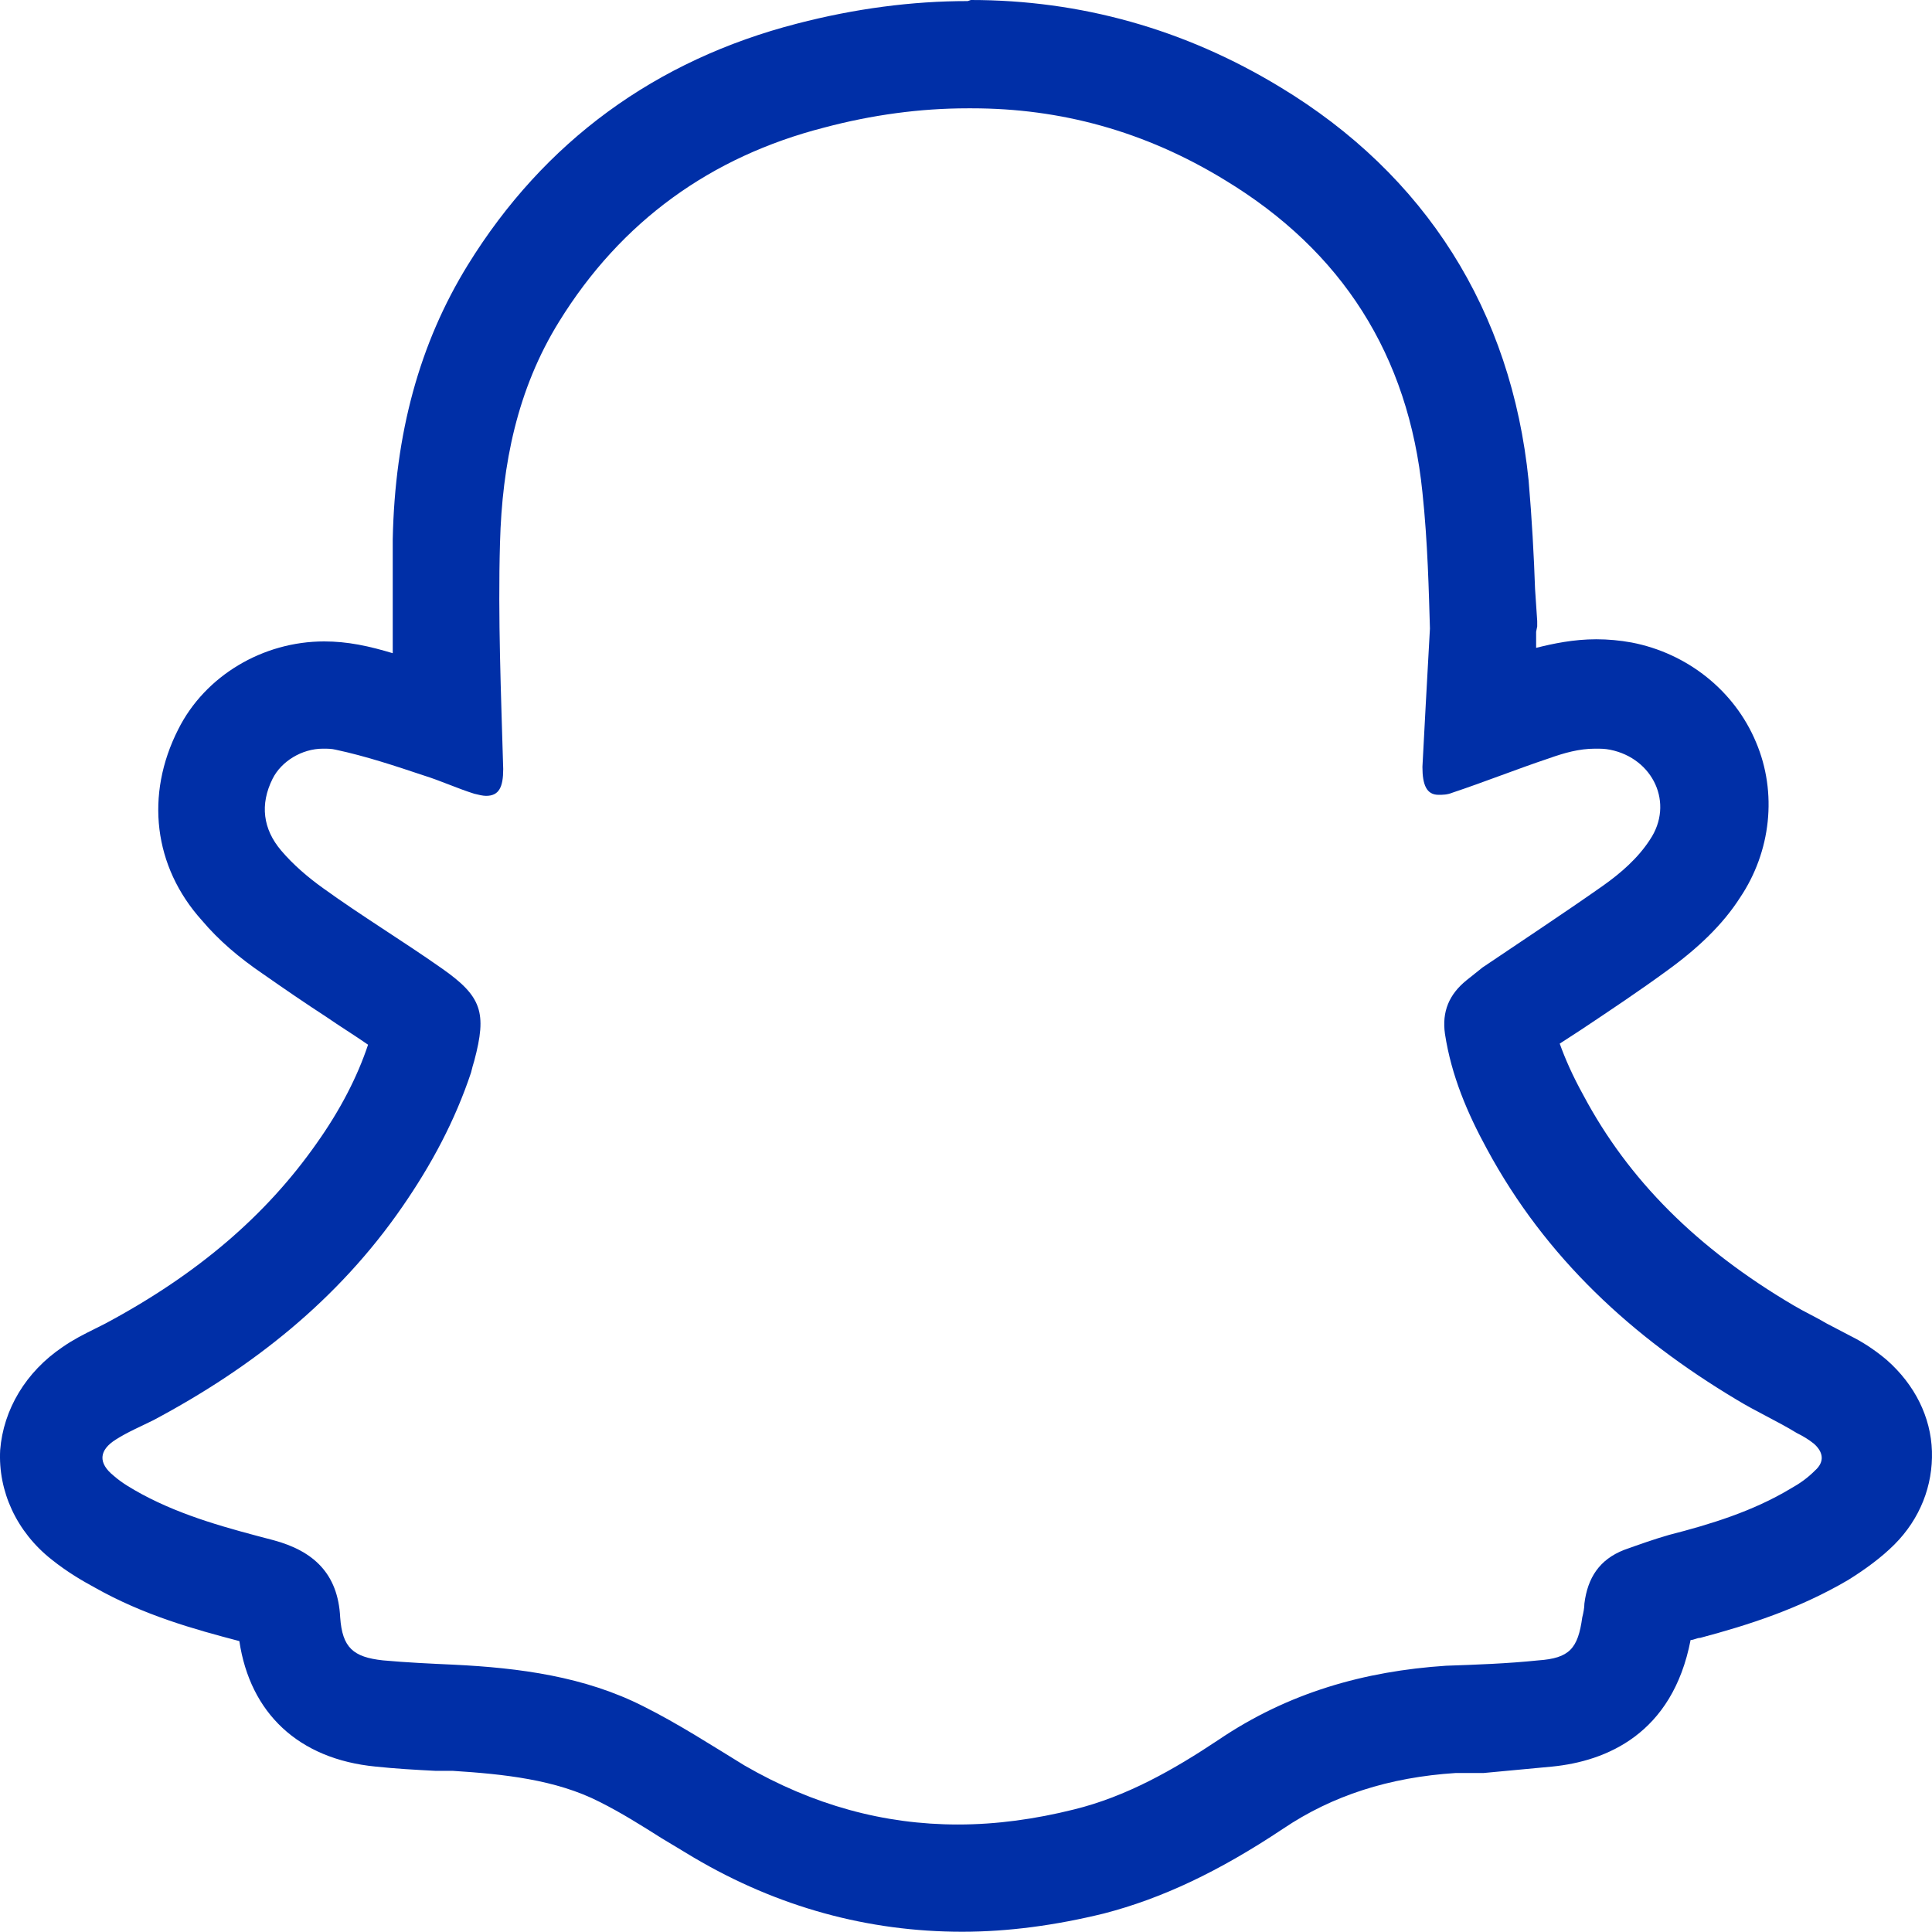 <svg width="61" height="61" viewBox="0 0 61 61" fill="none" xmlns="http://www.w3.org/2000/svg">
<path d="M30.688 3.42C33.465 3.42 36.14 4.132 38.68 5.689C42.371 7.925 44.471 11.21 44.911 15.544C45.081 17.136 45.114 18.728 45.148 19.845C45.047 21.64 44.979 22.927 44.911 24.214C44.911 24.79 45.047 25.095 45.419 25.095C45.555 25.095 45.69 25.095 45.86 25.027C46.876 24.688 47.892 24.282 48.907 23.943C49.382 23.774 49.856 23.638 50.364 23.638C50.533 23.638 50.669 23.638 50.838 23.672C52.193 23.943 52.87 25.365 52.091 26.517C51.718 27.093 51.176 27.567 50.601 27.973C49.348 28.854 48.061 29.7 46.808 30.547C46.639 30.682 46.469 30.818 46.3 30.953C45.758 31.393 45.521 31.935 45.623 32.647C45.826 33.967 46.334 35.153 46.943 36.27C48.806 39.724 51.549 42.231 54.834 44.195C55.444 44.567 56.121 44.872 56.73 45.245C56.934 45.346 57.103 45.448 57.272 45.583C57.577 45.854 57.611 46.159 57.306 46.43C57.069 46.667 56.832 46.836 56.527 47.006C55.342 47.717 54.021 48.123 52.7 48.462C52.226 48.597 51.752 48.767 51.278 48.936C50.499 49.241 50.127 49.816 50.025 50.629C50.025 50.765 49.991 50.934 49.957 51.069C49.822 52.052 49.551 52.356 48.569 52.424C47.587 52.526 46.605 52.56 45.656 52.593C43.083 52.763 40.678 53.44 38.477 54.93C37.054 55.879 35.564 56.725 33.905 57.132C32.686 57.436 31.467 57.606 30.247 57.606C27.911 57.606 25.676 56.996 23.508 55.743C22.458 55.1 21.409 54.422 20.325 53.88C18.462 52.932 16.396 52.661 14.331 52.56C13.585 52.526 12.841 52.492 12.095 52.424C11.147 52.323 10.809 52.018 10.741 51.069C10.673 49.681 9.894 48.97 8.641 48.631C7.219 48.259 5.796 47.886 4.476 47.175C4.171 47.006 3.866 46.836 3.595 46.599C3.087 46.193 3.121 45.786 3.663 45.448C4.035 45.211 4.442 45.041 4.848 44.838C7.964 43.179 10.673 41.045 12.705 38.099C13.619 36.778 14.364 35.39 14.872 33.866C14.906 33.73 14.94 33.595 14.974 33.493C15.38 31.969 15.211 31.461 13.958 30.581C12.705 29.7 11.418 28.921 10.199 28.041C9.725 27.702 9.251 27.296 8.878 26.855C8.302 26.178 8.201 25.399 8.607 24.587C8.878 24.045 9.522 23.638 10.199 23.638C10.334 23.638 10.47 23.638 10.605 23.672C11.554 23.875 12.468 24.18 13.382 24.485C13.924 24.654 14.432 24.891 14.974 25.061C15.11 25.095 15.245 25.128 15.347 25.128C15.753 25.128 15.888 24.858 15.888 24.282C15.821 21.911 15.719 19.507 15.787 17.136C15.854 14.664 16.329 12.293 17.649 10.16C19.614 6.976 22.458 4.944 26.014 4.03C27.538 3.624 29.062 3.42 30.552 3.42H30.688ZM30.552 0.034C28.791 0.034 26.996 0.271 25.168 0.745C20.697 1.896 17.175 4.47 14.771 8.365C13.247 10.837 12.468 13.682 12.4 17.035C12.4 18.254 12.4 19.439 12.4 20.624C12.062 20.523 11.689 20.421 11.316 20.353C10.944 20.286 10.605 20.252 10.233 20.252C8.302 20.252 6.474 21.335 5.627 23.029C4.577 25.095 4.848 27.363 6.372 29.057C6.914 29.7 7.557 30.242 8.302 30.75C8.98 31.224 9.623 31.665 10.3 32.105C10.741 32.41 11.181 32.68 11.621 32.985C11.283 34.001 10.741 35.051 9.996 36.101C8.404 38.37 6.237 40.233 3.324 41.79L2.986 41.96C2.647 42.129 2.308 42.298 1.97 42.535C0.818 43.314 0.107 44.5 0.005 45.786C-0.062 47.073 0.513 48.36 1.631 49.241C2.139 49.647 2.613 49.918 2.986 50.121C4.543 51.002 6.135 51.442 7.557 51.815C7.896 54.084 9.42 55.54 11.858 55.777C12.502 55.845 13.111 55.879 13.755 55.912H14.297C15.888 56.014 17.548 56.183 18.936 56.894C19.614 57.233 20.257 57.639 20.901 58.046C21.239 58.249 21.578 58.452 21.916 58.656C24.558 60.213 27.403 60.992 30.383 60.992C31.839 60.992 33.329 60.789 34.853 60.416C36.682 59.942 38.477 59.096 40.509 57.741C42.067 56.691 43.861 56.115 45.961 55.98H46.842C47.553 55.912 48.298 55.845 49.009 55.777C50.702 55.608 52.802 54.761 53.378 51.781C53.479 51.781 53.581 51.713 53.683 51.713C55.206 51.307 56.798 50.799 58.356 49.884C58.898 49.546 59.406 49.173 59.812 48.767C60.625 47.954 61.031 46.904 60.998 45.82C60.964 44.737 60.456 43.721 59.575 42.942C59.135 42.569 58.729 42.332 58.458 42.197L57.679 41.79C57.34 41.587 56.968 41.418 56.629 41.215C53.581 39.42 51.414 37.252 49.991 34.577C49.653 33.967 49.416 33.425 49.246 32.951L49.923 32.511C50.838 31.901 51.752 31.292 52.633 30.648C53.615 29.937 54.394 29.192 54.936 28.346C55.918 26.889 56.121 25.027 55.444 23.435C54.766 21.809 53.276 20.624 51.515 20.286C51.143 20.218 50.77 20.184 50.398 20.184C49.686 20.184 49.043 20.319 48.501 20.455V19.947L48.535 19.778V19.608L48.467 18.592C48.433 17.576 48.366 16.357 48.264 15.172C47.722 9.821 45.013 5.52 40.407 2.743C37.393 0.914 34.108 0 30.654 0L30.552 0.034Z" fill="#002FA7"/>
</svg>
